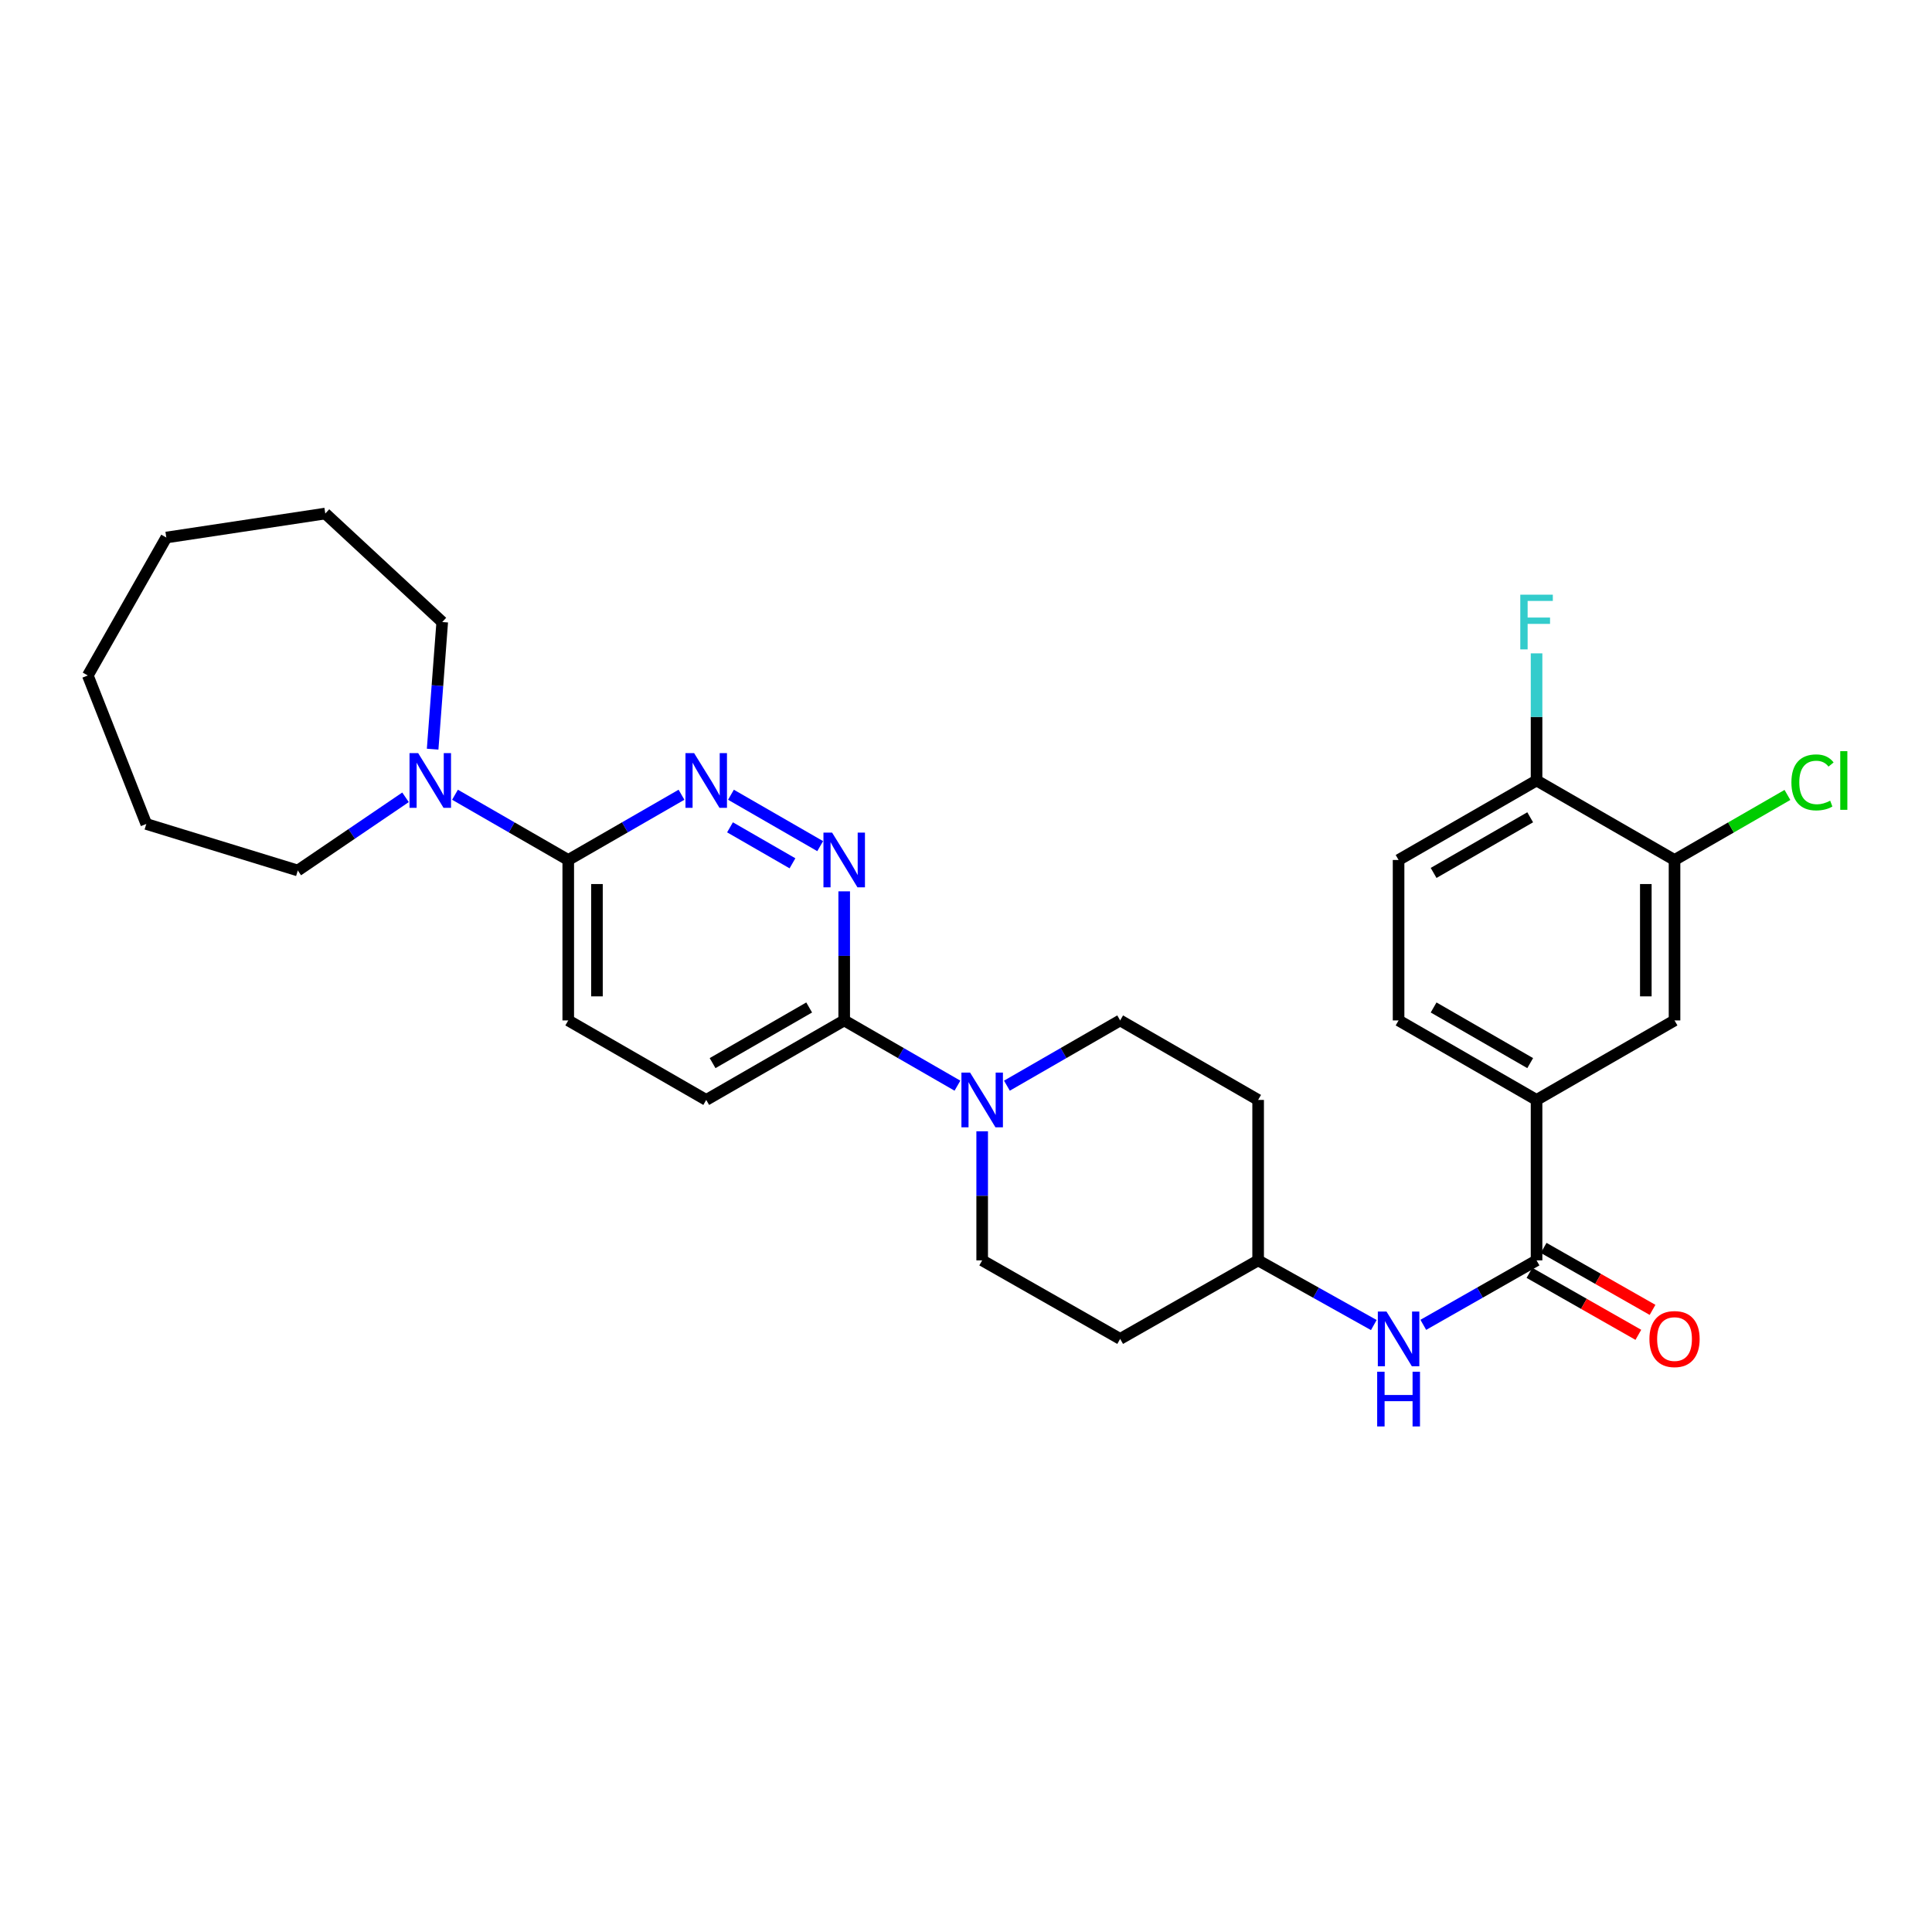 <?xml version='1.0' encoding='iso-8859-1'?>
<svg version='1.1' baseProfile='full'
              xmlns='http://www.w3.org/2000/svg'
                      xmlns:rdkit='http://www.rdkit.org/xml'
                      xmlns:xlink='http://www.w3.org/1999/xlink'
                  xml:space='preserve'
width='1000px' height='1000px' viewBox='0 0 1000 1000'>
<!-- END OF HEADER -->
<rect style='opacity:1.0;fill:#FFFFFF;stroke:none' width='1000' height='1000' x='0' y='0'> </rect>
<path class='bond-0' d='M 378.341,411.355 L 424.525,437.961' style='fill:none;fill-rule:evenodd;stroke:#0000FF;stroke-width:6px;stroke-linecap:butt;stroke-linejoin:miter;stroke-opacity:1' />
<path class='bond-0' d='M 377.85,428.223 L 410.179,446.847' style='fill:none;fill-rule:evenodd;stroke:#0000FF;stroke-width:6px;stroke-linecap:butt;stroke-linejoin:miter;stroke-opacity:1' />
<path class='bond-4' d='M 352.74,411.355 L 323.432,428.239' style='fill:none;fill-rule:evenodd;stroke:#0000FF;stroke-width:6px;stroke-linecap:butt;stroke-linejoin:miter;stroke-opacity:1' />
<path class='bond-4' d='M 323.432,428.239 L 294.124,445.122' style='fill:none;fill-rule:evenodd;stroke:#000000;stroke-width:6px;stroke-linecap:butt;stroke-linejoin:miter;stroke-opacity:1' />
<path class='bond-3' d='M 436.957,461.358 L 436.957,494.765' style='fill:none;fill-rule:evenodd;stroke:#0000FF;stroke-width:6px;stroke-linecap:butt;stroke-linejoin:miter;stroke-opacity:1' />
<path class='bond-3' d='M 436.957,494.765 L 436.957,528.171' style='fill:none;fill-rule:evenodd;stroke:#000000;stroke-width:6px;stroke-linecap:butt;stroke-linejoin:miter;stroke-opacity:1' />
<path class='bond-1' d='M 795.318,652.37 L 766.007,669.052' style='fill:none;fill-rule:evenodd;stroke:#000000;stroke-width:6px;stroke-linecap:butt;stroke-linejoin:miter;stroke-opacity:1' />
<path class='bond-1' d='M 766.007,669.052 L 736.696,685.734' style='fill:none;fill-rule:evenodd;stroke:#0000FF;stroke-width:6px;stroke-linecap:butt;stroke-linejoin:miter;stroke-opacity:1' />
<path class='bond-6' d='M 795.318,652.37 L 795.318,569.321' style='fill:none;fill-rule:evenodd;stroke:#000000;stroke-width:6px;stroke-linecap:butt;stroke-linejoin:miter;stroke-opacity:1' />
<path class='bond-13' d='M 791.643,658.828 L 819.824,674.867' style='fill:none;fill-rule:evenodd;stroke:#000000;stroke-width:6px;stroke-linecap:butt;stroke-linejoin:miter;stroke-opacity:1' />
<path class='bond-13' d='M 819.824,674.867 L 848.005,690.905' style='fill:none;fill-rule:evenodd;stroke:#FF0000;stroke-width:6px;stroke-linecap:butt;stroke-linejoin:miter;stroke-opacity:1' />
<path class='bond-13' d='M 798.993,645.912 L 827.174,661.951' style='fill:none;fill-rule:evenodd;stroke:#000000;stroke-width:6px;stroke-linecap:butt;stroke-linejoin:miter;stroke-opacity:1' />
<path class='bond-13' d='M 827.174,661.951 L 855.355,677.989' style='fill:none;fill-rule:evenodd;stroke:#FF0000;stroke-width:6px;stroke-linecap:butt;stroke-linejoin:miter;stroke-opacity:1' />
<path class='bond-2' d='M 495.572,561.945 L 466.264,545.058' style='fill:none;fill-rule:evenodd;stroke:#0000FF;stroke-width:6px;stroke-linecap:butt;stroke-linejoin:miter;stroke-opacity:1' />
<path class='bond-2' d='M 466.264,545.058 L 436.957,528.171' style='fill:none;fill-rule:evenodd;stroke:#000000;stroke-width:6px;stroke-linecap:butt;stroke-linejoin:miter;stroke-opacity:1' />
<path class='bond-11' d='M 508.373,585.557 L 508.373,618.963' style='fill:none;fill-rule:evenodd;stroke:#0000FF;stroke-width:6px;stroke-linecap:butt;stroke-linejoin:miter;stroke-opacity:1' />
<path class='bond-11' d='M 508.373,618.963 L 508.373,652.37' style='fill:none;fill-rule:evenodd;stroke:#000000;stroke-width:6px;stroke-linecap:butt;stroke-linejoin:miter;stroke-opacity:1' />
<path class='bond-12' d='M 521.173,561.945 L 550.481,545.058' style='fill:none;fill-rule:evenodd;stroke:#0000FF;stroke-width:6px;stroke-linecap:butt;stroke-linejoin:miter;stroke-opacity:1' />
<path class='bond-12' d='M 550.481,545.058 L 579.789,528.171' style='fill:none;fill-rule:evenodd;stroke:#000000;stroke-width:6px;stroke-linecap:butt;stroke-linejoin:miter;stroke-opacity:1' />
<path class='bond-29' d='M 436.957,528.171 L 365.54,569.321' style='fill:none;fill-rule:evenodd;stroke:#000000;stroke-width:6px;stroke-linecap:butt;stroke-linejoin:miter;stroke-opacity:1' />
<path class='bond-29' d='M 418.825,521.467 L 368.833,550.271' style='fill:none;fill-rule:evenodd;stroke:#000000;stroke-width:6px;stroke-linecap:butt;stroke-linejoin:miter;stroke-opacity:1' />
<path class='bond-5' d='M 294.124,445.122 L 264.816,428.239' style='fill:none;fill-rule:evenodd;stroke:#000000;stroke-width:6px;stroke-linecap:butt;stroke-linejoin:miter;stroke-opacity:1' />
<path class='bond-5' d='M 264.816,428.239 L 235.508,411.355' style='fill:none;fill-rule:evenodd;stroke:#0000FF;stroke-width:6px;stroke-linecap:butt;stroke-linejoin:miter;stroke-opacity:1' />
<path class='bond-14' d='M 294.124,445.122 L 294.124,528.171' style='fill:none;fill-rule:evenodd;stroke:#000000;stroke-width:6px;stroke-linecap:butt;stroke-linejoin:miter;stroke-opacity:1' />
<path class='bond-14' d='M 308.985,457.58 L 308.985,515.714' style='fill:none;fill-rule:evenodd;stroke:#000000;stroke-width:6px;stroke-linecap:butt;stroke-linejoin:miter;stroke-opacity:1' />
<path class='bond-23' d='M 209.895,412.685 L 182.017,431.624' style='fill:none;fill-rule:evenodd;stroke:#0000FF;stroke-width:6px;stroke-linecap:butt;stroke-linejoin:miter;stroke-opacity:1' />
<path class='bond-23' d='M 182.017,431.624 L 154.14,450.563' style='fill:none;fill-rule:evenodd;stroke:#000000;stroke-width:6px;stroke-linecap:butt;stroke-linejoin:miter;stroke-opacity:1' />
<path class='bond-24' d='M 223.932,387.765 L 226.416,354.865' style='fill:none;fill-rule:evenodd;stroke:#0000FF;stroke-width:6px;stroke-linecap:butt;stroke-linejoin:miter;stroke-opacity:1' />
<path class='bond-24' d='M 226.416,354.865 L 228.9,321.964' style='fill:none;fill-rule:evenodd;stroke:#000000;stroke-width:6px;stroke-linecap:butt;stroke-linejoin:miter;stroke-opacity:1' />
<path class='bond-9' d='M 795.318,569.321 L 866.734,528.171' style='fill:none;fill-rule:evenodd;stroke:#000000;stroke-width:6px;stroke-linecap:butt;stroke-linejoin:miter;stroke-opacity:1' />
<path class='bond-16' d='M 795.318,569.321 L 723.902,528.171' style='fill:none;fill-rule:evenodd;stroke:#000000;stroke-width:6px;stroke-linecap:butt;stroke-linejoin:miter;stroke-opacity:1' />
<path class='bond-16' d='M 792.025,550.271 L 742.033,521.467' style='fill:none;fill-rule:evenodd;stroke:#000000;stroke-width:6px;stroke-linecap:butt;stroke-linejoin:miter;stroke-opacity:1' />
<path class='bond-7' d='M 711.079,685.846 L 681.143,669.108' style='fill:none;fill-rule:evenodd;stroke:#0000FF;stroke-width:6px;stroke-linecap:butt;stroke-linejoin:miter;stroke-opacity:1' />
<path class='bond-7' d='M 681.143,669.108 L 651.206,652.37' style='fill:none;fill-rule:evenodd;stroke:#000000;stroke-width:6px;stroke-linecap:butt;stroke-linejoin:miter;stroke-opacity:1' />
<path class='bond-8' d='M 866.734,445.122 L 866.734,528.171' style='fill:none;fill-rule:evenodd;stroke:#000000;stroke-width:6px;stroke-linecap:butt;stroke-linejoin:miter;stroke-opacity:1' />
<path class='bond-8' d='M 851.873,457.58 L 851.873,515.714' style='fill:none;fill-rule:evenodd;stroke:#000000;stroke-width:6px;stroke-linecap:butt;stroke-linejoin:miter;stroke-opacity:1' />
<path class='bond-21' d='M 866.734,445.122 L 895.952,428.291' style='fill:none;fill-rule:evenodd;stroke:#000000;stroke-width:6px;stroke-linecap:butt;stroke-linejoin:miter;stroke-opacity:1' />
<path class='bond-21' d='M 895.952,428.291 L 925.17,411.459' style='fill:none;fill-rule:evenodd;stroke:#00CC00;stroke-width:6px;stroke-linecap:butt;stroke-linejoin:miter;stroke-opacity:1' />
<path class='bond-32' d='M 866.734,445.122 L 795.318,403.981' style='fill:none;fill-rule:evenodd;stroke:#000000;stroke-width:6px;stroke-linecap:butt;stroke-linejoin:miter;stroke-opacity:1' />
<path class='bond-10' d='M 795.318,403.981 L 723.902,445.122' style='fill:none;fill-rule:evenodd;stroke:#000000;stroke-width:6px;stroke-linecap:butt;stroke-linejoin:miter;stroke-opacity:1' />
<path class='bond-10' d='M 792.024,423.03 L 742.032,451.828' style='fill:none;fill-rule:evenodd;stroke:#000000;stroke-width:6px;stroke-linecap:butt;stroke-linejoin:miter;stroke-opacity:1' />
<path class='bond-22' d='M 795.318,403.981 L 795.318,371.078' style='fill:none;fill-rule:evenodd;stroke:#000000;stroke-width:6px;stroke-linecap:butt;stroke-linejoin:miter;stroke-opacity:1' />
<path class='bond-22' d='M 795.318,371.078 L 795.318,338.174' style='fill:none;fill-rule:evenodd;stroke:#33CCCC;stroke-width:6px;stroke-linecap:butt;stroke-linejoin:miter;stroke-opacity:1' />
<path class='bond-20' d='M 508.373,652.37 L 579.789,693.015' style='fill:none;fill-rule:evenodd;stroke:#000000;stroke-width:6px;stroke-linecap:butt;stroke-linejoin:miter;stroke-opacity:1' />
<path class='bond-19' d='M 579.789,528.171 L 651.206,569.321' style='fill:none;fill-rule:evenodd;stroke:#000000;stroke-width:6px;stroke-linecap:butt;stroke-linejoin:miter;stroke-opacity:1' />
<path class='bond-15' d='M 294.124,528.171 L 365.54,569.321' style='fill:none;fill-rule:evenodd;stroke:#000000;stroke-width:6px;stroke-linecap:butt;stroke-linejoin:miter;stroke-opacity:1' />
<path class='bond-17' d='M 723.902,528.171 L 723.902,445.122' style='fill:none;fill-rule:evenodd;stroke:#000000;stroke-width:6px;stroke-linecap:butt;stroke-linejoin:miter;stroke-opacity:1' />
<path class='bond-18' d='M 651.206,652.37 L 651.206,569.321' style='fill:none;fill-rule:evenodd;stroke:#000000;stroke-width:6px;stroke-linecap:butt;stroke-linejoin:miter;stroke-opacity:1' />
<path class='bond-31' d='M 651.206,652.37 L 579.789,693.015' style='fill:none;fill-rule:evenodd;stroke:#000000;stroke-width:6px;stroke-linecap:butt;stroke-linejoin:miter;stroke-opacity:1' />
<path class='bond-26' d='M 154.14,450.563 L 75.722,426.488' style='fill:none;fill-rule:evenodd;stroke:#000000;stroke-width:6px;stroke-linecap:butt;stroke-linejoin:miter;stroke-opacity:1' />
<path class='bond-25' d='M 228.9,321.964 L 168.365,265.805' style='fill:none;fill-rule:evenodd;stroke:#000000;stroke-width:6px;stroke-linecap:butt;stroke-linejoin:miter;stroke-opacity:1' />
<path class='bond-28' d='M 168.365,265.805 L 86.075,278.223' style='fill:none;fill-rule:evenodd;stroke:#000000;stroke-width:6px;stroke-linecap:butt;stroke-linejoin:miter;stroke-opacity:1' />
<path class='bond-27' d='M 75.722,426.488 L 45.455,349.631' style='fill:none;fill-rule:evenodd;stroke:#000000;stroke-width:6px;stroke-linecap:butt;stroke-linejoin:miter;stroke-opacity:1' />
<path class='bond-30' d='M 45.455,349.631 L 86.075,278.223' style='fill:none;fill-rule:evenodd;stroke:#000000;stroke-width:6px;stroke-linecap:butt;stroke-linejoin:miter;stroke-opacity:1' />
<path  class='atom-0' d='M 359.28 389.821
L 368.56 404.821
Q 369.48 406.301, 370.96 408.981
Q 372.44 411.661, 372.52 411.821
L 372.52 389.821
L 376.28 389.821
L 376.28 418.141
L 372.4 418.141
L 362.44 401.741
Q 361.28 399.821, 360.04 397.621
Q 358.84 395.421, 358.48 394.741
L 358.48 418.141
L 354.8 418.141
L 354.8 389.821
L 359.28 389.821
' fill='#0000FF'/>
<path  class='atom-1' d='M 430.697 430.962
L 439.977 445.962
Q 440.897 447.442, 442.377 450.122
Q 443.857 452.802, 443.937 452.962
L 443.937 430.962
L 447.697 430.962
L 447.697 459.282
L 443.817 459.282
L 433.857 442.882
Q 432.697 440.962, 431.457 438.762
Q 430.257 436.562, 429.897 435.882
L 429.897 459.282
L 426.217 459.282
L 426.217 430.962
L 430.697 430.962
' fill='#0000FF'/>
<path  class='atom-3' d='M 502.113 555.161
L 511.393 570.161
Q 512.313 571.641, 513.793 574.321
Q 515.273 577.001, 515.353 577.161
L 515.353 555.161
L 519.113 555.161
L 519.113 583.481
L 515.233 583.481
L 505.273 567.081
Q 504.113 565.161, 502.873 562.961
Q 501.673 560.761, 501.313 560.081
L 501.313 583.481
L 497.633 583.481
L 497.633 555.161
L 502.113 555.161
' fill='#0000FF'/>
<path  class='atom-6' d='M 216.447 389.821
L 225.727 404.821
Q 226.647 406.301, 228.127 408.981
Q 229.607 411.661, 229.687 411.821
L 229.687 389.821
L 233.447 389.821
L 233.447 418.141
L 229.567 418.141
L 219.607 401.741
Q 218.447 399.821, 217.207 397.621
Q 216.007 395.421, 215.647 394.741
L 215.647 418.141
L 211.967 418.141
L 211.967 389.821
L 216.447 389.821
' fill='#0000FF'/>
<path  class='atom-8' d='M 717.642 678.855
L 726.922 693.855
Q 727.842 695.335, 729.322 698.015
Q 730.802 700.695, 730.882 700.855
L 730.882 678.855
L 734.642 678.855
L 734.642 707.175
L 730.762 707.175
L 720.802 690.775
Q 719.642 688.855, 718.402 686.655
Q 717.202 684.455, 716.842 683.775
L 716.842 707.175
L 713.162 707.175
L 713.162 678.855
L 717.642 678.855
' fill='#0000FF'/>
<path  class='atom-8' d='M 712.822 710.007
L 716.662 710.007
L 716.662 722.047
L 731.142 722.047
L 731.142 710.007
L 734.982 710.007
L 734.982 738.327
L 731.142 738.327
L 731.142 725.247
L 716.662 725.247
L 716.662 738.327
L 712.822 738.327
L 712.822 710.007
' fill='#0000FF'/>
<path  class='atom-14' d='M 853.734 693.095
Q 853.734 686.295, 857.094 682.495
Q 860.454 678.695, 866.734 678.695
Q 873.014 678.695, 876.374 682.495
Q 879.734 686.295, 879.734 693.095
Q 879.734 699.975, 876.334 703.895
Q 872.934 707.775, 866.734 707.775
Q 860.494 707.775, 857.094 703.895
Q 853.734 700.015, 853.734 693.095
M 866.734 704.575
Q 871.054 704.575, 873.374 701.695
Q 875.734 698.775, 875.734 693.095
Q 875.734 687.535, 873.374 684.735
Q 871.054 681.895, 866.734 681.895
Q 862.414 681.895, 860.054 684.695
Q 857.734 687.495, 857.734 693.095
Q 857.734 698.815, 860.054 701.695
Q 862.414 704.575, 866.734 704.575
' fill='#FF0000'/>
<path  class='atom-22' d='M 927.231 404.961
Q 927.231 397.921, 930.511 394.241
Q 933.831 390.521, 940.111 390.521
Q 945.951 390.521, 949.071 394.641
L 946.431 396.801
Q 944.151 393.801, 940.111 393.801
Q 935.831 393.801, 933.551 396.681
Q 931.311 399.521, 931.311 404.961
Q 931.311 410.561, 933.631 413.441
Q 935.991 416.321, 940.551 416.321
Q 943.671 416.321, 947.311 414.441
L 948.431 417.441
Q 946.951 418.401, 944.711 418.961
Q 942.471 419.521, 939.991 419.521
Q 933.831 419.521, 930.511 415.761
Q 927.231 412.001, 927.231 404.961
' fill='#00CC00'/>
<path  class='atom-22' d='M 952.511 388.801
L 956.191 388.801
L 956.191 419.161
L 952.511 419.161
L 952.511 388.801
' fill='#00CC00'/>
<path  class='atom-23' d='M 786.898 307.804
L 803.738 307.804
L 803.738 311.044
L 790.698 311.044
L 790.698 319.644
L 802.298 319.644
L 802.298 322.924
L 790.698 322.924
L 790.698 336.124
L 786.898 336.124
L 786.898 307.804
' fill='#33CCCC'/>
</svg>
